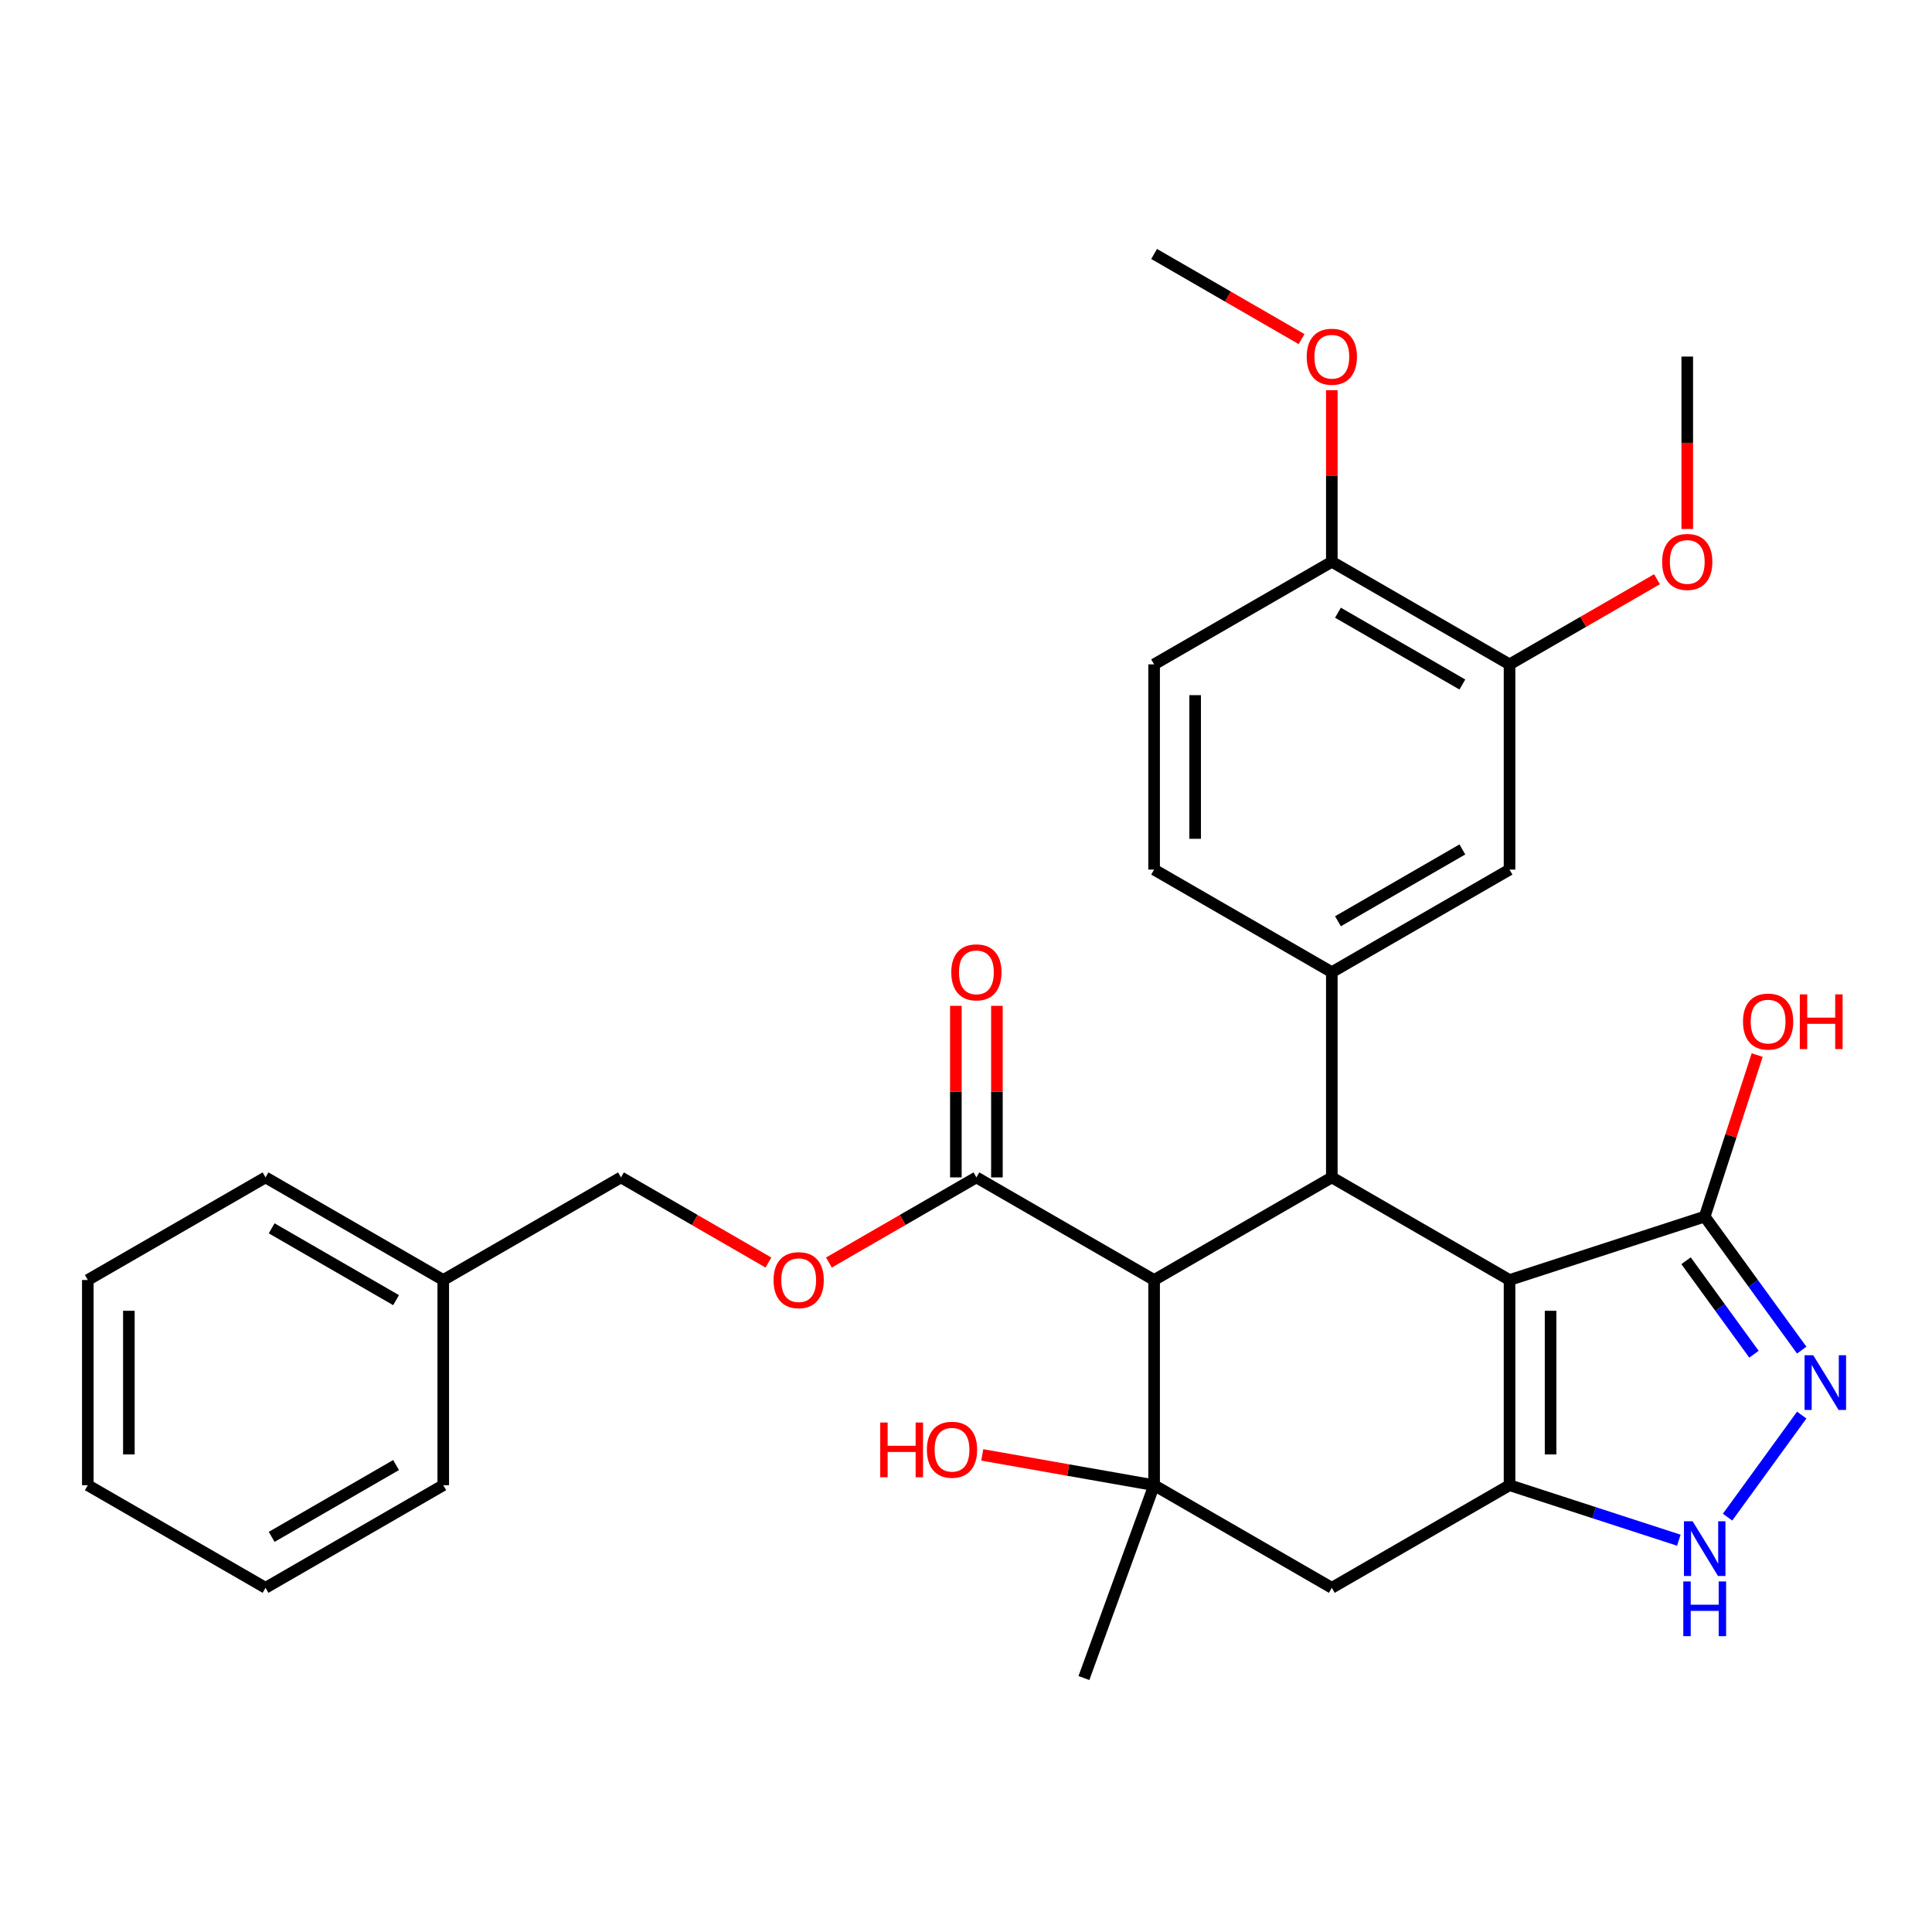 <?xml version='1.0' encoding='iso-8859-1'?>
<svg version='1.1' baseProfile='full'
              xmlns='http://www.w3.org/2000/svg'
                      xmlns:rdkit='http://www.rdkit.org/xml'
                      xmlns:xlink='http://www.w3.org/1999/xlink'
                  xml:space='preserve'
width='1000px' height='1000px' viewBox='0 0 1000 1000'>
<!-- END OF HEADER -->
<rect style='opacity:1.0;fill:#FFFFFF;stroke:none' width='1000' height='1000' x='0' y='0'> </rect>
<path class='bond-0' d='M 781.335,662.525 L 781.335,768.741' style='fill:none;fill-rule:evenodd;stroke:#000000;stroke-width:6px;stroke-linecap:butt;stroke-linejoin:miter;stroke-opacity:1' />
<path class='bond-0' d='M 802.578,678.458 L 802.578,752.808' style='fill:none;fill-rule:evenodd;stroke:#000000;stroke-width:6px;stroke-linecap:butt;stroke-linejoin:miter;stroke-opacity:1' />
<path class='bond-1' d='M 781.335,662.525 L 689.35,609.418' style='fill:none;fill-rule:evenodd;stroke:#000000;stroke-width:6px;stroke-linecap:butt;stroke-linejoin:miter;stroke-opacity:1' />
<path class='bond-6' d='M 781.335,662.525 L 882.351,629.703' style='fill:none;fill-rule:evenodd;stroke:#000000;stroke-width:6px;stroke-linecap:butt;stroke-linejoin:miter;stroke-opacity:1' />
<path class='bond-5' d='M 781.335,768.741 L 825.145,782.976' style='fill:none;fill-rule:evenodd;stroke:#000000;stroke-width:6px;stroke-linecap:butt;stroke-linejoin:miter;stroke-opacity:1' />
<path class='bond-5' d='M 825.145,782.976 L 868.956,797.21' style='fill:none;fill-rule:evenodd;stroke:#0000FF;stroke-width:6px;stroke-linecap:butt;stroke-linejoin:miter;stroke-opacity:1' />
<path class='bond-8' d='M 781.335,768.741 L 689.35,821.848' style='fill:none;fill-rule:evenodd;stroke:#000000;stroke-width:6px;stroke-linecap:butt;stroke-linejoin:miter;stroke-opacity:1' />
<path class='bond-2' d='M 689.35,609.418 L 597.365,662.525' style='fill:none;fill-rule:evenodd;stroke:#000000;stroke-width:6px;stroke-linecap:butt;stroke-linejoin:miter;stroke-opacity:1' />
<path class='bond-7' d='M 689.35,609.418 L 689.35,503.203' style='fill:none;fill-rule:evenodd;stroke:#000000;stroke-width:6px;stroke-linecap:butt;stroke-linejoin:miter;stroke-opacity:1' />
<path class='bond-3' d='M 597.365,662.525 L 597.365,768.741' style='fill:none;fill-rule:evenodd;stroke:#000000;stroke-width:6px;stroke-linecap:butt;stroke-linejoin:miter;stroke-opacity:1' />
<path class='bond-9' d='M 597.365,662.525 L 505.38,609.418' style='fill:none;fill-rule:evenodd;stroke:#000000;stroke-width:6px;stroke-linecap:butt;stroke-linejoin:miter;stroke-opacity:1' />
<path class='bond-17' d='M 597.365,768.741 L 552.892,760.899' style='fill:none;fill-rule:evenodd;stroke:#000000;stroke-width:6px;stroke-linecap:butt;stroke-linejoin:miter;stroke-opacity:1' />
<path class='bond-17' d='M 552.892,760.899 L 508.418,753.057' style='fill:none;fill-rule:evenodd;stroke:#FF0000;stroke-width:6px;stroke-linecap:butt;stroke-linejoin:miter;stroke-opacity:1' />
<path class='bond-20' d='M 597.365,768.741 L 561.037,868.55' style='fill:none;fill-rule:evenodd;stroke:#000000;stroke-width:6px;stroke-linecap:butt;stroke-linejoin:miter;stroke-opacity:1' />
<path class='bond-31' d='M 597.365,768.741 L 689.35,821.848' style='fill:none;fill-rule:evenodd;stroke:#000000;stroke-width:6px;stroke-linecap:butt;stroke-linejoin:miter;stroke-opacity:1' />
<path class='bond-4' d='M 932.566,698.818 L 907.459,664.26' style='fill:none;fill-rule:evenodd;stroke:#0000FF;stroke-width:6px;stroke-linecap:butt;stroke-linejoin:miter;stroke-opacity:1' />
<path class='bond-4' d='M 907.459,664.26 L 882.351,629.703' style='fill:none;fill-rule:evenodd;stroke:#000000;stroke-width:6px;stroke-linecap:butt;stroke-linejoin:miter;stroke-opacity:1' />
<path class='bond-4' d='M 907.848,700.937 L 890.273,676.747' style='fill:none;fill-rule:evenodd;stroke:#0000FF;stroke-width:6px;stroke-linecap:butt;stroke-linejoin:miter;stroke-opacity:1' />
<path class='bond-4' d='M 890.273,676.747 L 872.697,652.557' style='fill:none;fill-rule:evenodd;stroke:#000000;stroke-width:6px;stroke-linecap:butt;stroke-linejoin:miter;stroke-opacity:1' />
<path class='bond-32' d='M 932.566,732.448 L 894.191,785.267' style='fill:none;fill-rule:evenodd;stroke:#0000FF;stroke-width:6px;stroke-linecap:butt;stroke-linejoin:miter;stroke-opacity:1' />
<path class='bond-18' d='M 882.351,629.703 L 895.933,587.903' style='fill:none;fill-rule:evenodd;stroke:#000000;stroke-width:6px;stroke-linecap:butt;stroke-linejoin:miter;stroke-opacity:1' />
<path class='bond-18' d='M 895.933,587.903 L 909.515,546.102' style='fill:none;fill-rule:evenodd;stroke:#FF0000;stroke-width:6px;stroke-linecap:butt;stroke-linejoin:miter;stroke-opacity:1' />
<path class='bond-10' d='M 689.35,503.203 L 781.335,450.095' style='fill:none;fill-rule:evenodd;stroke:#000000;stroke-width:6px;stroke-linecap:butt;stroke-linejoin:miter;stroke-opacity:1' />
<path class='bond-10' d='M 692.526,476.84 L 756.915,439.664' style='fill:none;fill-rule:evenodd;stroke:#000000;stroke-width:6px;stroke-linecap:butt;stroke-linejoin:miter;stroke-opacity:1' />
<path class='bond-13' d='M 689.35,503.203 L 597.365,450.095' style='fill:none;fill-rule:evenodd;stroke:#000000;stroke-width:6px;stroke-linecap:butt;stroke-linejoin:miter;stroke-opacity:1' />
<path class='bond-12' d='M 505.38,609.418 L 467.215,631.452' style='fill:none;fill-rule:evenodd;stroke:#000000;stroke-width:6px;stroke-linecap:butt;stroke-linejoin:miter;stroke-opacity:1' />
<path class='bond-12' d='M 467.215,631.452 L 429.05,653.487' style='fill:none;fill-rule:evenodd;stroke:#FF0000;stroke-width:6px;stroke-linecap:butt;stroke-linejoin:miter;stroke-opacity:1' />
<path class='bond-15' d='M 516.001,609.418 L 516.001,565.018' style='fill:none;fill-rule:evenodd;stroke:#000000;stroke-width:6px;stroke-linecap:butt;stroke-linejoin:miter;stroke-opacity:1' />
<path class='bond-15' d='M 516.001,565.018 L 516.001,520.618' style='fill:none;fill-rule:evenodd;stroke:#FF0000;stroke-width:6px;stroke-linecap:butt;stroke-linejoin:miter;stroke-opacity:1' />
<path class='bond-15' d='M 494.758,609.418 L 494.758,565.018' style='fill:none;fill-rule:evenodd;stroke:#000000;stroke-width:6px;stroke-linecap:butt;stroke-linejoin:miter;stroke-opacity:1' />
<path class='bond-15' d='M 494.758,565.018 L 494.758,520.618' style='fill:none;fill-rule:evenodd;stroke:#FF0000;stroke-width:6px;stroke-linecap:butt;stroke-linejoin:miter;stroke-opacity:1' />
<path class='bond-11' d='M 781.335,450.095 L 781.335,343.88' style='fill:none;fill-rule:evenodd;stroke:#000000;stroke-width:6px;stroke-linecap:butt;stroke-linejoin:miter;stroke-opacity:1' />
<path class='bond-21' d='M 781.335,343.88 L 819.499,321.846' style='fill:none;fill-rule:evenodd;stroke:#000000;stroke-width:6px;stroke-linecap:butt;stroke-linejoin:miter;stroke-opacity:1' />
<path class='bond-21' d='M 819.499,321.846 L 857.664,299.811' style='fill:none;fill-rule:evenodd;stroke:#FF0000;stroke-width:6px;stroke-linecap:butt;stroke-linejoin:miter;stroke-opacity:1' />
<path class='bond-33' d='M 781.335,343.88 L 689.35,290.772' style='fill:none;fill-rule:evenodd;stroke:#000000;stroke-width:6px;stroke-linecap:butt;stroke-linejoin:miter;stroke-opacity:1' />
<path class='bond-33' d='M 756.915,354.311 L 692.526,317.136' style='fill:none;fill-rule:evenodd;stroke:#000000;stroke-width:6px;stroke-linecap:butt;stroke-linejoin:miter;stroke-opacity:1' />
<path class='bond-19' d='M 397.739,653.487 L 359.574,631.452' style='fill:none;fill-rule:evenodd;stroke:#FF0000;stroke-width:6px;stroke-linecap:butt;stroke-linejoin:miter;stroke-opacity:1' />
<path class='bond-19' d='M 359.574,631.452 L 321.41,609.418' style='fill:none;fill-rule:evenodd;stroke:#000000;stroke-width:6px;stroke-linecap:butt;stroke-linejoin:miter;stroke-opacity:1' />
<path class='bond-16' d='M 597.365,450.095 L 597.365,343.88' style='fill:none;fill-rule:evenodd;stroke:#000000;stroke-width:6px;stroke-linecap:butt;stroke-linejoin:miter;stroke-opacity:1' />
<path class='bond-16' d='M 618.608,434.163 L 618.608,359.812' style='fill:none;fill-rule:evenodd;stroke:#000000;stroke-width:6px;stroke-linecap:butt;stroke-linejoin:miter;stroke-opacity:1' />
<path class='bond-14' d='M 689.35,290.772 L 597.365,343.88' style='fill:none;fill-rule:evenodd;stroke:#000000;stroke-width:6px;stroke-linecap:butt;stroke-linejoin:miter;stroke-opacity:1' />
<path class='bond-22' d='M 689.35,290.772 L 689.35,246.373' style='fill:none;fill-rule:evenodd;stroke:#000000;stroke-width:6px;stroke-linecap:butt;stroke-linejoin:miter;stroke-opacity:1' />
<path class='bond-22' d='M 689.35,246.373 L 689.35,201.973' style='fill:none;fill-rule:evenodd;stroke:#FF0000;stroke-width:6px;stroke-linecap:butt;stroke-linejoin:miter;stroke-opacity:1' />
<path class='bond-23' d='M 321.41,609.418 L 229.425,662.525' style='fill:none;fill-rule:evenodd;stroke:#000000;stroke-width:6px;stroke-linecap:butt;stroke-linejoin:miter;stroke-opacity:1' />
<path class='bond-24' d='M 873.32,273.797 L 873.32,229.177' style='fill:none;fill-rule:evenodd;stroke:#FF0000;stroke-width:6px;stroke-linecap:butt;stroke-linejoin:miter;stroke-opacity:1' />
<path class='bond-24' d='M 873.32,229.177 L 873.32,184.557' style='fill:none;fill-rule:evenodd;stroke:#000000;stroke-width:6px;stroke-linecap:butt;stroke-linejoin:miter;stroke-opacity:1' />
<path class='bond-25' d='M 673.694,175.519 L 635.529,153.484' style='fill:none;fill-rule:evenodd;stroke:#FF0000;stroke-width:6px;stroke-linecap:butt;stroke-linejoin:miter;stroke-opacity:1' />
<path class='bond-25' d='M 635.529,153.484 L 597.365,131.45' style='fill:none;fill-rule:evenodd;stroke:#000000;stroke-width:6px;stroke-linecap:butt;stroke-linejoin:miter;stroke-opacity:1' />
<path class='bond-26' d='M 229.425,662.525 L 137.44,609.418' style='fill:none;fill-rule:evenodd;stroke:#000000;stroke-width:6px;stroke-linecap:butt;stroke-linejoin:miter;stroke-opacity:1' />
<path class='bond-26' d='M 205.005,672.956 L 140.616,635.781' style='fill:none;fill-rule:evenodd;stroke:#000000;stroke-width:6px;stroke-linecap:butt;stroke-linejoin:miter;stroke-opacity:1' />
<path class='bond-27' d='M 229.425,662.525 L 229.425,768.741' style='fill:none;fill-rule:evenodd;stroke:#000000;stroke-width:6px;stroke-linecap:butt;stroke-linejoin:miter;stroke-opacity:1' />
<path class='bond-29' d='M 137.44,609.418 L 45.455,662.525' style='fill:none;fill-rule:evenodd;stroke:#000000;stroke-width:6px;stroke-linecap:butt;stroke-linejoin:miter;stroke-opacity:1' />
<path class='bond-28' d='M 229.425,768.741 L 137.44,821.848' style='fill:none;fill-rule:evenodd;stroke:#000000;stroke-width:6px;stroke-linecap:butt;stroke-linejoin:miter;stroke-opacity:1' />
<path class='bond-28' d='M 205.005,758.31 L 140.616,795.485' style='fill:none;fill-rule:evenodd;stroke:#000000;stroke-width:6px;stroke-linecap:butt;stroke-linejoin:miter;stroke-opacity:1' />
<path class='bond-30' d='M 137.44,821.848 L 45.455,768.741' style='fill:none;fill-rule:evenodd;stroke:#000000;stroke-width:6px;stroke-linecap:butt;stroke-linejoin:miter;stroke-opacity:1' />
<path class='bond-34' d='M 45.455,662.525 L 45.455,768.741' style='fill:none;fill-rule:evenodd;stroke:#000000;stroke-width:6px;stroke-linecap:butt;stroke-linejoin:miter;stroke-opacity:1' />
<path class='bond-34' d='M 66.698,678.458 L 66.698,752.808' style='fill:none;fill-rule:evenodd;stroke:#000000;stroke-width:6px;stroke-linecap:butt;stroke-linejoin:miter;stroke-opacity:1' />
<path  class='atom-5' d='M 938.523 701.473
L 947.803 716.473
Q 948.723 717.953, 950.203 720.633
Q 951.683 723.313, 951.763 723.473
L 951.763 701.473
L 955.523 701.473
L 955.523 729.793
L 951.643 729.793
L 941.683 713.393
Q 940.523 711.473, 939.283 709.273
Q 938.083 707.073, 937.723 706.393
L 937.723 729.793
L 934.043 729.793
L 934.043 701.473
L 938.523 701.473
' fill='#0000FF'/>
<path  class='atom-6' d='M 876.091 787.403
L 885.371 802.403
Q 886.291 803.883, 887.771 806.563
Q 889.251 809.243, 889.331 809.403
L 889.331 787.403
L 893.091 787.403
L 893.091 815.723
L 889.211 815.723
L 879.251 799.323
Q 878.091 797.403, 876.851 795.203
Q 875.651 793.003, 875.291 792.323
L 875.291 815.723
L 871.611 815.723
L 871.611 787.403
L 876.091 787.403
' fill='#0000FF'/>
<path  class='atom-6' d='M 871.271 818.555
L 875.111 818.555
L 875.111 830.595
L 889.591 830.595
L 889.591 818.555
L 893.431 818.555
L 893.431 846.875
L 889.591 846.875
L 889.591 833.795
L 875.111 833.795
L 875.111 846.875
L 871.271 846.875
L 871.271 818.555
' fill='#0000FF'/>
<path  class='atom-13' d='M 400.395 662.605
Q 400.395 655.805, 403.755 652.005
Q 407.115 648.205, 413.395 648.205
Q 419.675 648.205, 423.035 652.005
Q 426.395 655.805, 426.395 662.605
Q 426.395 669.485, 422.995 673.405
Q 419.595 677.285, 413.395 677.285
Q 407.155 677.285, 403.755 673.405
Q 400.395 669.525, 400.395 662.605
M 413.395 674.085
Q 417.715 674.085, 420.035 671.205
Q 422.395 668.285, 422.395 662.605
Q 422.395 657.045, 420.035 654.245
Q 417.715 651.405, 413.395 651.405
Q 409.075 651.405, 406.715 654.205
Q 404.395 657.005, 404.395 662.605
Q 404.395 668.325, 406.715 671.205
Q 409.075 674.085, 413.395 674.085
' fill='#FF0000'/>
<path  class='atom-16' d='M 492.38 503.283
Q 492.38 496.483, 495.74 492.683
Q 499.1 488.883, 505.38 488.883
Q 511.66 488.883, 515.02 492.683
Q 518.38 496.483, 518.38 503.283
Q 518.38 510.163, 514.98 514.083
Q 511.58 517.963, 505.38 517.963
Q 499.14 517.963, 495.74 514.083
Q 492.38 510.203, 492.38 503.283
M 505.38 514.763
Q 509.7 514.763, 512.02 511.883
Q 514.38 508.963, 514.38 503.283
Q 514.38 497.723, 512.02 494.923
Q 509.7 492.083, 505.38 492.083
Q 501.06 492.083, 498.7 494.883
Q 496.38 497.683, 496.38 503.283
Q 496.38 509.003, 498.7 511.883
Q 501.06 514.763, 505.38 514.763
' fill='#FF0000'/>
<path  class='atom-18' d='M 455.603 736.297
L 459.443 736.297
L 459.443 748.337
L 473.923 748.337
L 473.923 736.297
L 477.763 736.297
L 477.763 764.617
L 473.923 764.617
L 473.923 751.537
L 459.443 751.537
L 459.443 764.617
L 455.603 764.617
L 455.603 736.297
' fill='#FF0000'/>
<path  class='atom-18' d='M 479.763 750.377
Q 479.763 743.577, 483.123 739.777
Q 486.483 735.977, 492.763 735.977
Q 499.043 735.977, 502.403 739.777
Q 505.763 743.577, 505.763 750.377
Q 505.763 757.257, 502.363 761.177
Q 498.963 765.057, 492.763 765.057
Q 486.523 765.057, 483.123 761.177
Q 479.763 757.297, 479.763 750.377
M 492.763 761.857
Q 497.083 761.857, 499.403 758.977
Q 501.763 756.057, 501.763 750.377
Q 501.763 744.817, 499.403 742.017
Q 497.083 739.177, 492.763 739.177
Q 488.443 739.177, 486.083 741.977
Q 483.763 744.777, 483.763 750.377
Q 483.763 756.097, 486.083 758.977
Q 488.443 761.857, 492.763 761.857
' fill='#FF0000'/>
<path  class='atom-19' d='M 902.174 528.767
Q 902.174 521.967, 905.534 518.167
Q 908.894 514.367, 915.174 514.367
Q 921.454 514.367, 924.814 518.167
Q 928.174 521.967, 928.174 528.767
Q 928.174 535.647, 924.774 539.567
Q 921.374 543.447, 915.174 543.447
Q 908.934 543.447, 905.534 539.567
Q 902.174 535.687, 902.174 528.767
M 915.174 540.247
Q 919.494 540.247, 921.814 537.367
Q 924.174 534.447, 924.174 528.767
Q 924.174 523.207, 921.814 520.407
Q 919.494 517.567, 915.174 517.567
Q 910.854 517.567, 908.494 520.367
Q 906.174 523.167, 906.174 528.767
Q 906.174 534.487, 908.494 537.367
Q 910.854 540.247, 915.174 540.247
' fill='#FF0000'/>
<path  class='atom-19' d='M 931.574 514.687
L 935.414 514.687
L 935.414 526.727
L 949.894 526.727
L 949.894 514.687
L 953.734 514.687
L 953.734 543.007
L 949.894 543.007
L 949.894 529.927
L 935.414 529.927
L 935.414 543.007
L 931.574 543.007
L 931.574 514.687
' fill='#FF0000'/>
<path  class='atom-22' d='M 860.32 290.852
Q 860.32 284.052, 863.68 280.252
Q 867.04 276.452, 873.32 276.452
Q 879.6 276.452, 882.96 280.252
Q 886.32 284.052, 886.32 290.852
Q 886.32 297.732, 882.92 301.652
Q 879.52 305.532, 873.32 305.532
Q 867.08 305.532, 863.68 301.652
Q 860.32 297.772, 860.32 290.852
M 873.32 302.332
Q 877.64 302.332, 879.96 299.452
Q 882.32 296.532, 882.32 290.852
Q 882.32 285.292, 879.96 282.492
Q 877.64 279.652, 873.32 279.652
Q 869 279.652, 866.64 282.452
Q 864.32 285.252, 864.32 290.852
Q 864.32 296.572, 866.64 299.452
Q 869 302.332, 873.32 302.332
' fill='#FF0000'/>
<path  class='atom-23' d='M 676.35 184.637
Q 676.35 177.837, 679.71 174.037
Q 683.07 170.237, 689.35 170.237
Q 695.63 170.237, 698.99 174.037
Q 702.35 177.837, 702.35 184.637
Q 702.35 191.517, 698.95 195.437
Q 695.55 199.317, 689.35 199.317
Q 683.11 199.317, 679.71 195.437
Q 676.35 191.557, 676.35 184.637
M 689.35 196.117
Q 693.67 196.117, 695.99 193.237
Q 698.35 190.317, 698.35 184.637
Q 698.35 179.077, 695.99 176.277
Q 693.67 173.437, 689.35 173.437
Q 685.03 173.437, 682.67 176.237
Q 680.35 179.037, 680.35 184.637
Q 680.35 190.357, 682.67 193.237
Q 685.03 196.117, 689.35 196.117
' fill='#FF0000'/>
</svg>
